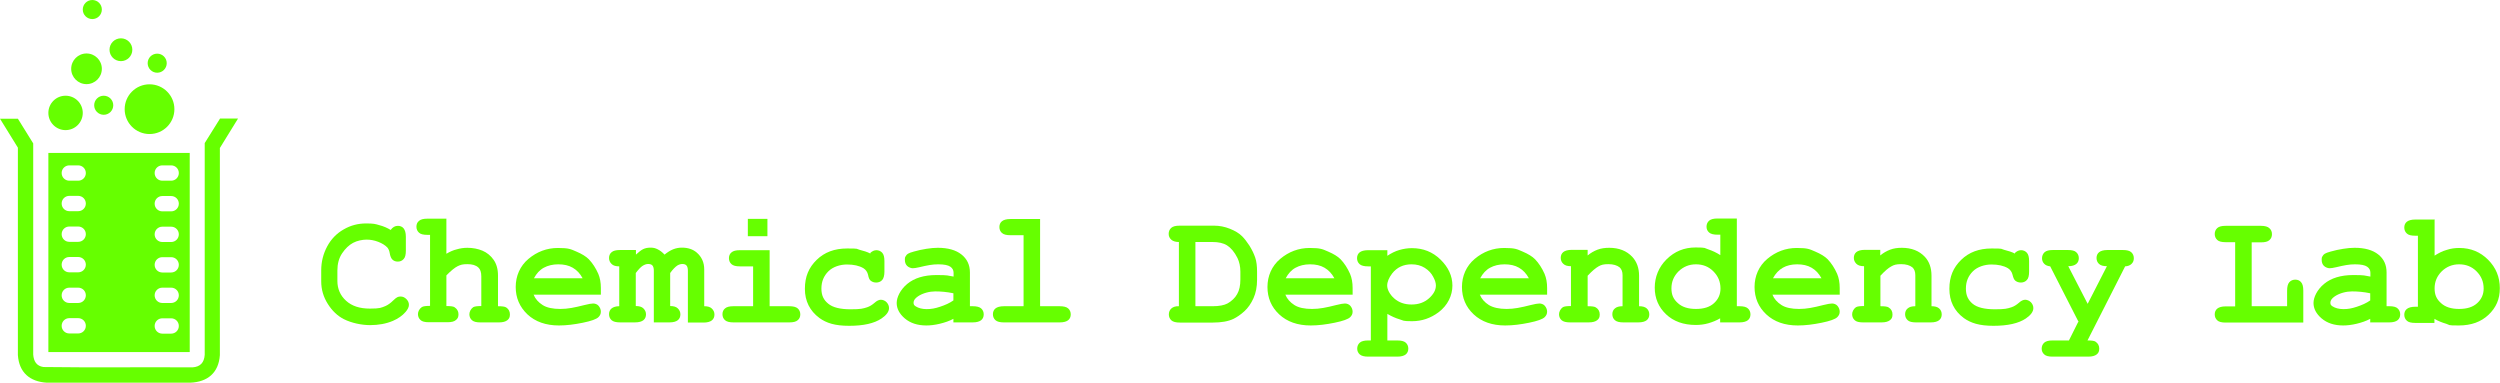 <svg viewBox="0 0 1467.9 224.8" version="1.1" xmlns="http://www.w3.org/2000/svg" id="Layer_2">
  
  <defs>
    <style>
      .st0 {
        fill: #6f0;
      }
    </style>
  </defs>
  <g id="Layer_1-2">
    <g>
      <path d="M139.7,69.7l-10.6,17.2v121.6c-.7,10.4-7.2,15.8-17.4,16.2H27.5c-10-.6-16.3-6-17-16.2v-121.8L0,69.7h10.5l9,14.5v124c.3,3.9,1.9,6.7,6,7.3,29.2.4,58.4,0,87.5.2,4.6-.3,6.9-2.8,7.2-7.4v-124.3c0,0,9-14.4,9-14.4h10.5Z" class="st0"></path>
      <ellipse ry="14.6" rx="14.6" cy="64.1" cx="87.8" class="st0">
        <animateTransform values="0,0; 0,-8; 0,0" type="translate" restart="always" repeatCount="indefinite" fill="remove" dur="2.5s" attributeName="transform" additive="replace" accumulate="none"></animateTransform>
      </ellipse>
      <circle r="10.1" cy="66.3" cx="38.5" class="st0">
        <animateTransform values="0,0; 0,-6; 0,0" type="translate" restart="always" repeatCount="indefinite" fill="remove" dur="3.2s" attributeName="transform" additive="replace" accumulate="none"></animateTransform>
      </circle>
      <ellipse ry="9" rx="9" cy="40.4" cx="50.8" class="st0">
        <animateTransform values="0,0; 0,-7; 0,0" type="translate" restart="always" repeatCount="indefinite" fill="remove" dur="2.8s" attributeName="transform" additive="replace" accumulate="none"></animateTransform>
      </ellipse>
      <circle r="6.7" cy="29.2" cx="71" class="st0">
        <animateTransform values="0,0; 0,-5; 0,0" type="translate" restart="always" repeatCount="indefinite" fill="remove" dur="3.5s" attributeName="transform" additive="replace" accumulate="none"></animateTransform>
      </circle>
      <ellipse ry="5.6" rx="5.6" cy="37.1" cx="92.3" class="st0">
        <animateTransform values="0,0; 0,-4; 0,0" type="translate" restart="always" repeatCount="indefinite" fill="remove" dur="3.0s" attributeName="transform" additive="replace" accumulate="none"></animateTransform>
      </ellipse>
      <ellipse ry="5.6" rx="5.6" cy="61.8" cx="60.9" class="st0">
        <animateTransform values="0,0; 0,-6; 0,0" type="translate" restart="always" repeatCount="indefinite" fill="remove" dur="2.7s" attributeName="transform" additive="replace" accumulate="none"></animateTransform>
      </ellipse>
      <ellipse ry="5.6" rx="5.6" cy="5.6" cx="54.2" class="st0">
        <animateTransform values="0,0; 0,-5; 0,0" type="translate" restart="always" repeatCount="indefinite" fill="remove" dur="3.3s" attributeName="transform" additive="replace" accumulate="none"></animateTransform>
      </ellipse>
      <path d="M28.4,89.8v116.9h83v-116.9H28.4ZM45.9,195.8h-5.2c-2.5,0-4.5-2-4.5-4.5s2-4.5,4.5-4.5h5.2c2.5,0,4.5,2,4.5,4.5s-2,4.5-4.5,4.5ZM45.9,177.9h-5.2c-2.5,0-4.5-2-4.5-4.5s2-4.5,4.5-4.5h5.2c2.5,0,4.5,2,4.5,4.5s-2,4.5-4.5,4.5ZM45.9,159.9h-5.2c-2.5,0-4.5-2-4.5-4.5s2-4.5,4.5-4.5h5.2c2.5,0,4.5,2,4.5,4.5s-2,4.5-4.5,4.5ZM50.4,137.5c0,2.5-2,4.5-4.5,4.5h-5.2c-2.5,0-4.5-2-4.5-4.5h0c0-2.5,2-4.5,4.5-4.5h5.2c2.5,0,4.5,2,4.5,4.5h0ZM45.9,124h-5.2c-2.5,0-4.5-2-4.5-4.5s2-4.5,4.5-4.5h5.2c2.5,0,4.5,2,4.5,4.5s-2,4.5-4.5,4.5ZM45.9,106.1h-5.2c-2.5,0-4.5-2-4.5-4.5s2-4.5,4.5-4.5h5.2c2.5,0,4.5,2,4.5,4.5s-2,4.5-4.5,4.5ZM105,191.4c0,2.5-2,4.5-4.5,4.5h-5.2c-2.5,0-4.5-2-4.5-4.5h0c0-2.5,2-4.5,4.5-4.5h5.2c2.5,0,4.5,2,4.5,4.5h0ZM100.5,177.9h-5.2c-2.5,0-4.5-2-4.5-4.5s2-4.5,4.5-4.5h5.2c2.5,0,4.5,2,4.5,4.5s-2,4.5-4.5,4.5ZM100.5,160h-5.2c-2.5,0-4.5-2-4.5-4.5s2-4.5,4.5-4.5h5.2c2.5,0,4.5,2,4.5,4.5s-2,4.5-4.5,4.5ZM100.5,142.1h-5.2c-2.5,0-4.5-2-4.5-4.5s2-4.5,4.5-4.5h5.2c2.5,0,4.5,2,4.5,4.5s-2,4.5-4.5,4.5ZM105,119.6c0,2.5-2,4.5-4.5,4.5h-5.2c-2.5,0-4.5-2-4.5-4.5h0c0-2.5,2-4.5,4.5-4.5h5.2c2.5,0,4.5,2,4.5,4.5h0ZM100.5,106.1h-5.2c-2.5,0-4.5-2-4.5-4.5s2-4.5,4.5-4.5h5.2c2.5,0,4.5,2,4.5,4.5s-2,4.5-4.5,4.5Z" class="st0"></path>
    </g>
    <g>
      <path d="M229.4,135c.6-.8,1.2-1.4,1.9-1.8.7-.4,1.5-.6,2.3-.6,1.4,0,2.6.5,3.4,1.5s1.3,2.6,1.3,4.9v8.2c0,2.3-.4,4-1.3,4.9-.9,1-2,1.5-3.4,1.5s-2.3-.4-3.1-1.1-1.4-2.1-1.7-4c-.2-1.3-.7-2.3-1.3-3.1-1.3-1.4-3.1-2.5-5.4-3.4-2.3-.9-4.6-1.3-6.9-1.3s-5.5.6-7.9,1.9-4.5,3.3-6.4,6.1-2.8,6.2-2.8,10.1v6.2c0,4.6,1.7,8.5,5.1,11.6,3.4,3.1,8,4.6,14,4.6s6.6-.5,9.1-1.5c1.4-.6,3-1.7,4.6-3.3,1-1,1.8-1.6,2.4-1.9.6-.3,1.2-.4,1.9-.4,1.3,0,2.4.5,3.4,1.5s1.5,2.1,1.5,3.4-.7,2.7-2,4.2c-1.9,2.2-4.4,3.9-7.4,5.2-4,1.7-8.5,2.5-13.4,2.5s-10.8-1.2-15.4-3.5c-3.7-1.9-6.8-4.8-9.4-8.9-2.6-4.1-3.9-8.5-3.9-13.3v-6.5c0-5,1.2-9.7,3.5-14s5.6-7.7,9.7-10c4.1-2.4,8.5-3.5,13.1-3.5s5.4.3,7.8,1c2.4.6,4.7,1.6,6.8,2.9h0Z" class="st0"></path>
      <path d="M262.1,128.5v20.5c2-1.2,4-2.1,6.1-2.6,2-.6,4.1-.9,6.2-.9,3.3,0,6.3.6,8.9,1.7s4.8,2.9,6.5,5.3c1.7,2.4,2.6,5.5,2.6,9.2v18.1c2.4,0,4,.2,4.8.7,1.5,1,2.2,2.4,2.2,4.1s-.5,2.6-1.5,3.4-2.6,1.3-4.9,1.3h-11c-2.3,0-3.9-.4-4.9-1.3s-1.5-2.1-1.5-3.5.8-3.1,2.2-4.1c.8-.5,2.4-.7,4.8-.7v-17.4c0-2.5-.6-4.2-1.7-5.2-1.5-1.4-3.6-2-6.5-2s-4,.4-5.7,1.2c-1.6.8-3.9,2.6-6.6,5.4v18c2.5,0,4.1.2,4.8.7,1.5,1,2.3,2.4,2.3,4.1s-.5,2.6-1.5,3.4c-1,.9-2.6,1.3-5,1.3h-10.9c-2.3,0-4-.4-4.9-1.3-1-.9-1.5-2.1-1.5-3.5s.8-3.1,2.3-4.1c.8-.5,2.4-.7,4.8-.7v-41.7h-1.6c-2.3,0-4-.4-4.9-1.3-1-.9-1.5-2.1-1.5-3.5s.5-2.6,1.5-3.4c1-.9,2.6-1.3,4.9-1.3h11.3Z" class="st0"></path>
      <path d="M352.8,173h-39.5c1,2.5,2.8,4.5,5.3,6.1s6,2.3,10.4,2.3,8.3-.8,14.2-2.3c2.4-.6,4.1-.9,5.1-.9s2.4.4,3.2,1.4,1.3,2.1,1.3,3.4-.5,2.3-1.4,3.2c-1.2,1.2-4.3,2.3-9.2,3.3s-9.5,1.6-14,1.6c-7.7,0-13.9-2.2-18.5-6.5-4.6-4.4-6.9-9.7-6.9-16.1s2.5-12.3,7.5-16.5c5-4.2,10.8-6.4,17.3-6.4s7.5.7,10.8,2.1,5.7,2.9,7.3,4.5c2.2,2.3,4.1,5.2,5.6,8.6,1,2.4,1.5,5.1,1.5,8.3v4.1h0ZM342.1,163.4c-1.5-2.8-3.4-4.8-5.8-6.2-2.4-1.4-5.2-2-8.5-2s-6.1.7-8.5,2-4.3,3.4-5.8,6.2h28.6Z" class="st0"></path>
      <path d="M373.4,146.8v2.7c1.6-1.5,3-2.6,4.2-3.2s2.7-.9,4.4-.9,2.8.3,4.2,1,2.7,1.7,4,3.1c1.7-1.4,3.3-2.4,5-3.1,1.7-.7,3.5-1,5.2-1,3.6,0,6.5,1,8.7,2.9,2.9,2.5,4.4,5.8,4.4,9.9v21.6c2,0,3.5.4,4.5,1.4s1.5,2.1,1.5,3.5-.5,2.6-1.5,3.4-2.6,1.3-4.9,1.3h-9.2v-30.4c0-1.5-.3-2.5-.8-3.1s-1.4-.9-2.4-.9-2,.3-3,.9c-1.2.8-2.6,2.2-4.2,4.4v19.4c2,0,3.5.4,4.5,1.4s1.5,2.1,1.5,3.5-.5,2.6-1.5,3.4-2.6,1.3-4.9,1.3h-9.2v-30.4c0-1.4-.3-2.4-.8-3-.5-.6-1.4-.9-2.5-.9s-2.2.4-3.3,1.1c-1.1.7-2.4,2.1-4,4.2v19.4c2,0,3.5.4,4.5,1.4s1.5,2.1,1.5,3.5-.5,2.6-1.5,3.4-2.6,1.3-5,1.3h-8.7c-2.3,0-4-.4-5-1.3-1-.9-1.5-2.1-1.5-3.5s.5-2.6,1.5-3.4,2.5-1.3,4.5-1.3v-23.4c-2,0-3.5-.4-4.5-1.4s-1.5-2.1-1.5-3.5.5-2.6,1.5-3.4c1-.9,2.6-1.3,5-1.3h9.2,0Z" class="st0"></path>
      <path d="M451.9,146.8v33h11.5c2.3,0,4,.4,5,1.3,1,.9,1.5,2.1,1.5,3.5s-.5,2.6-1.5,3.4c-1,.9-2.6,1.3-5,1.3h-32.7c-2.3,0-4-.4-5-1.3-1-.9-1.5-2.1-1.5-3.5s.5-2.6,1.5-3.4c1-.9,2.6-1.3,5-1.3h11.5v-23.4h-7.8c-2.3,0-3.9-.4-4.9-1.3s-1.5-2.1-1.5-3.5.5-2.6,1.5-3.4c1-.9,2.6-1.3,5-1.3h17.4ZM450.6,128.5v10.2h-11.5v-10.2h11.5Z" class="st0"></path>
      <path d="M511,148.5c1.2-1.1,2.4-1.6,3.6-1.6s2.5.5,3.4,1.5c.9,1,1.3,2.6,1.3,4.9v6.2c0,2.3-.5,4-1.3,4.9-.9,1-2.1,1.5-3.5,1.5s-2.4-.4-3.3-1.1c-.7-.6-1.2-1.7-1.5-3.4-.4-1.7-1.3-3-2.7-3.9-2.5-1.5-5.8-2.2-9.7-2.2s-8.2,1.3-10.9,4-4.1,6-4.1,10.1,1.3,6.7,4,8.9c2.6,2.2,7,3.3,13.1,3.3s7.3-.4,9.8-1.2c1.5-.5,2.9-1.4,4.3-2.6,1.3-1.2,2.6-1.8,3.7-1.8s2.5.5,3.4,1.5,1.4,2.1,1.4,3.4c0,2.1-1.5,4.1-4.4,6.1-4.3,2.9-10.6,4.3-19,4.3s-13.3-1.6-17.5-4.6c-5.6-4.2-8.5-9.9-8.5-17.1s2.3-12.5,6.9-17c4.6-4.5,10.5-6.7,17.9-6.7s5.1.2,7.4.8,4.4,1.2,6.3,2.2h0Z" class="st0"></path>
      <path d="M559.8,189.4v-2.2c-2.4,1.3-5.1,2.2-8,2.9s-5.6,1-7.9,1c-5.2,0-9.4-1.4-12.6-4.1-3.2-2.7-4.8-5.8-4.8-9.1s2.1-7.8,6.2-11.2,9.8-5.2,17.1-5.2,6.3.3,10.1.9v-2.3c0-1.4-.6-2.6-1.9-3.5s-3.6-1.4-7.1-1.4-6.5.6-11.1,1.7c-1.7.4-3,.6-3.9.6s-2.4-.5-3.3-1.4c-.9-.9-1.3-2.1-1.3-3.6s.2-1.5.5-2.1.8-1.1,1.3-1.4c.6-.4,1.7-.8,3.5-1.3,2.4-.7,4.8-1.2,7.3-1.6,2.5-.4,4.7-.6,6.7-.6,6,0,10.6,1.3,13.9,3.9s5,6.1,5,10.6v19.8h1.6c2.3,0,4,.4,5,1.3,1,.9,1.5,2.1,1.5,3.5s-.5,2.6-1.5,3.4-2.6,1.3-5,1.3h-11.3,0ZM559.8,172.2c-3.8-.8-7.4-1.1-10.7-1.1s-7.3,1-10.1,2.9c-1.8,1.2-2.6,2.5-2.6,3.7s.4,1.6,1.3,2.2c1.6,1,3.7,1.6,6.4,1.6s4.9-.4,7.9-1.4,5.5-2.1,7.8-3.7v-4.1h0Z" class="st0"></path>
      <path d="M610.7,128.5v51.3h11.5c2.3,0,4,.4,5,1.3,1,.9,1.5,2.1,1.5,3.5s-.5,2.6-1.5,3.4-2.6,1.3-5,1.3h-32.7c-2.3,0-4-.4-5-1.3s-1.5-2.1-1.5-3.5.5-2.6,1.5-3.4,2.6-1.3,5-1.3h11.5v-41.7h-7.8c-2.3,0-3.9-.4-4.9-1.3s-1.5-2.1-1.5-3.5.5-2.6,1.5-3.4,2.6-1.3,5-1.3h17.4Z" class="st0"></path>
      <path d="M692.2,179.8v-37.7c-2,0-3.5-.5-4.5-1.4-1-.9-1.5-2-1.5-3.4s.5-2.6,1.5-3.5,2.6-1.3,5-1.3h20.2c3.1,0,6.2.6,9.2,1.8s5.4,2.6,7.2,4.4c1.4,1.4,2.8,3.2,4.3,5.5,1.5,2.4,2.6,4.7,3.4,7s1.1,5.1,1.1,8.5v4.6c0,4.1-.7,7.7-2.1,10.8-1.4,3.1-3.2,5.7-5.4,7.7-2.2,2-4.3,3.4-6.3,4.4-3.1,1.5-7.2,2.2-12.2,2.2h-19.3c-2.3,0-4-.4-5-1.3-1-.9-1.5-2.1-1.5-3.5s.5-2.6,1.5-3.5c1-.9,2.5-1.4,4.5-1.3h0ZM701.9,179.8h10.2c3.8,0,6.7-.6,8.6-1.6,2.5-1.4,4.5-3.3,5.7-5.5,1.3-2.2,1.9-5.1,1.9-8.6v-4.6c0-3-.6-5.7-1.7-8-1.8-3.6-3.9-6-6.1-7.4s-5.1-2-8.5-2h-10.1v37.7h0Z" class="st0"></path>
      <path d="M794.2,173h-39.5c1,2.5,2.8,4.5,5.3,6.1s6,2.3,10.4,2.3,8.3-.8,14.2-2.3c2.4-.6,4.1-.9,5.1-.9s2.4.4,3.2,1.4,1.3,2.1,1.3,3.4-.5,2.3-1.4,3.2c-1.2,1.2-4.3,2.3-9.2,3.3s-9.5,1.6-14,1.6c-7.7,0-13.9-2.2-18.5-6.5s-6.9-9.7-6.9-16.1,2.5-12.3,7.5-16.5c5-4.2,10.8-6.4,17.3-6.4s7.5.7,10.8,2.1,5.7,2.9,7.3,4.5c2.2,2.3,4.1,5.2,5.6,8.6,1,2.4,1.5,5.1,1.5,8.3v4.1h0ZM783.5,163.4c-1.5-2.8-3.4-4.8-5.8-6.2-2.4-1.4-5.2-2-8.5-2s-6.1.7-8.5,2-4.3,3.4-5.8,6.2h28.6Z" class="st0"></path>
      <path d="M814.6,184.1v15.8h5.8c2.3,0,4,.4,5,1.3,1,.9,1.5,2.1,1.5,3.5s-.5,2.6-1.5,3.4-2.6,1.3-5,1.3h-17c-2.3,0-4-.4-5-1.3-1-.9-1.5-2-1.5-3.4s.5-2.6,1.5-3.5,2.7-1.3,4.9-1.3h1.6v-43.5h-1.6c-2.3,0-4-.4-5-1.3-1-.9-1.5-2.1-1.5-3.5s.5-2.6,1.5-3.4,2.6-1.3,5-1.3h11.3v3.3c2.2-1.5,4.6-2.7,7-3.4s4.9-1.1,7.4-1.1c6.6,0,12.2,2.2,16.8,6.7s7,9.6,7,15.3-2.7,11.6-8.2,15.7c-4.6,3.4-9.7,5.2-15.5,5.2s-4.9-.4-7.3-1.1c-2.4-.7-4.8-1.8-7.2-3.2h0ZM843.1,167.6c0-1.4-.5-3.1-1.6-5.1-1.1-2.1-2.7-3.8-4.9-5.2-2.2-1.4-4.8-2.1-7.8-2.1-4.8,0-8.6,1.8-11.4,5.4-1.9,2.5-2.9,4.9-2.9,7.1s1.4,5.1,4.1,7.5c2.7,2.4,6.1,3.6,10.2,3.6s7.5-1.2,10.2-3.6c2.7-2.4,4.1-4.9,4.1-7.6h0Z" class="st0"></path>
      <path d="M908.4,173h-39.5c1,2.5,2.8,4.5,5.3,6.1,2.5,1.5,6,2.3,10.4,2.3s8.3-.8,14.2-2.3c2.4-.6,4.1-.9,5.1-.9s2.4.4,3.2,1.4,1.3,2.1,1.3,3.4-.5,2.3-1.4,3.2c-1.2,1.2-4.3,2.3-9.2,3.3s-9.5,1.6-14,1.6c-7.7,0-13.9-2.2-18.5-6.5s-6.9-9.7-6.9-16.1,2.5-12.3,7.5-16.5c5-4.2,10.8-6.4,17.3-6.4s7.5.7,10.8,2.1,5.7,2.9,7.3,4.5c2.2,2.3,4.1,5.2,5.6,8.6,1,2.4,1.5,5.1,1.5,8.3v4.1h0ZM897.7,163.4c-1.5-2.8-3.4-4.8-5.8-6.2-2.4-1.4-5.2-2-8.5-2s-6.1.7-8.5,2-4.3,3.4-5.8,6.2h28.6Z" class="st0"></path>
      <path d="M932.2,146.8v3.2c1.8-1.5,3.7-2.6,5.8-3.4s4.4-1.1,6.9-1.1c5.7,0,10.2,1.8,13.5,5.3,2.6,2.8,4,6.5,4,11.1v17.9c2,0,3.5.4,4.5,1.3,1,.9,1.5,2.1,1.5,3.5s-.5,2.6-1.5,3.4-2.6,1.3-5,1.3h-8.7c-2.3,0-4-.4-5-1.3-1-.9-1.5-2.1-1.5-3.5s.5-2.6,1.5-3.4c1-.9,2.5-1.3,4.5-1.3v-18.2c0-2.1-.6-3.6-1.7-4.6-1.5-1.2-3.7-1.9-6.6-1.9s-4.2.4-5.8,1.3-3.8,2.7-6.4,5.5v17.9c2.5,0,4.1.2,4.8.7,1.5.9,2.3,2.3,2.3,4.1s-.5,2.6-1.5,3.4-2.6,1.3-5,1.3h-10.9c-2.3,0-4-.4-5-1.3-1-.9-1.5-2.1-1.5-3.5s.8-3.1,2.2-4.1c.8-.5,2.4-.7,4.8-.7v-23.4c-2,0-3.5-.4-4.5-1.4-1-.9-1.5-2.1-1.5-3.5s.5-2.6,1.5-3.4,2.6-1.3,5-1.3h9.2,0Z" class="st0"></path>
      <path d="M1019.8,128.5v51.3h1.6c2.3,0,3.9.4,4.9,1.3s1.5,2.1,1.5,3.5-.5,2.6-1.5,3.4-2.6,1.3-5,1.3h-11.3v-2.4c-2.2,1.3-4.5,2.2-6.9,2.9s-4.9,1-7.4,1c-7.2,0-13.1-2.1-17.5-6.3-4.4-4.2-6.6-9.4-6.6-15.6s2.3-12.1,7-16.7,10.3-6.9,17-6.9,5,.4,7.4,1.1c2.4.8,4.8,1.9,7.1,3.4v-12h-1.6c-2.3,0-4-.4-5-1.3-1-.9-1.5-2-1.5-3.4s.5-2.6,1.5-3.5,2.6-1.3,5-1.3h11.3,0ZM1010.2,169.4c0-4-1.4-7.3-4.2-10.1-2.8-2.8-6.2-4.1-10.2-4.1s-7.4,1.4-10.2,4.1c-2.8,2.8-4.2,6.1-4.2,10s1.2,6.4,3.8,8.7c2.5,2.3,6,3.4,10.6,3.4s8.1-1.1,10.6-3.4c2.5-2.3,3.8-5.1,3.8-8.6h0Z" class="st0"></path>
      <path d="M1080.2,173h-39.5c1,2.5,2.8,4.5,5.3,6.1s6,2.3,10.4,2.3,8.3-.8,14.2-2.3c2.4-.6,4.1-.9,5.1-.9s2.4.4,3.2,1.4,1.3,2.1,1.3,3.4-.5,2.3-1.4,3.2c-1.2,1.2-4.3,2.3-9.2,3.3s-9.5,1.6-14,1.6c-7.7,0-13.9-2.2-18.5-6.5s-6.9-9.7-6.9-16.1,2.5-12.3,7.5-16.5c5-4.2,10.8-6.4,17.3-6.4s7.5.7,10.8,2.1,5.7,2.9,7.3,4.5c2.2,2.3,4.1,5.2,5.6,8.6,1,2.4,1.5,5.1,1.5,8.3v4.1h0ZM1069.5,163.4c-1.5-2.8-3.4-4.8-5.8-6.2-2.4-1.4-5.2-2-8.5-2s-6.1.7-8.4,2-4.3,3.4-5.8,6.2h28.6,0Z" class="st0"></path>
      <path d="M1104,146.8v3.2c1.8-1.5,3.7-2.6,5.8-3.4,2.1-.8,4.4-1.1,6.9-1.1,5.7,0,10.2,1.8,13.5,5.3,2.6,2.8,3.9,6.5,3.9,11.1v17.9c2,0,3.5.4,4.5,1.3s1.5,2.1,1.5,3.5-.5,2.6-1.5,3.4-2.6,1.3-4.9,1.3h-8.7c-2.3,0-4-.4-4.9-1.3-1-.9-1.5-2.1-1.5-3.5s.5-2.6,1.5-3.4c1-.9,2.5-1.3,4.5-1.3v-18.2c0-2.1-.6-3.6-1.7-4.6-1.5-1.2-3.7-1.9-6.6-1.9s-4.2.4-5.8,1.3c-1.7.9-3.8,2.7-6.4,5.5v17.9c2.5,0,4.1.2,4.8.7,1.5.9,2.3,2.3,2.3,4.1s-.5,2.6-1.5,3.4-2.6,1.3-4.9,1.3h-10.9c-2.3,0-4-.4-4.9-1.3-1-.9-1.5-2.1-1.5-3.5s.8-3.1,2.2-4.1c.8-.5,2.4-.7,4.8-.7v-23.4c-2,0-3.5-.4-4.5-1.4s-1.5-2.1-1.5-3.5.5-2.6,1.5-3.4,2.6-1.3,4.9-1.3h9.2,0Z" class="st0"></path>
      <path d="M1183.1,148.5c1.2-1.1,2.3-1.6,3.6-1.6s2.5.5,3.4,1.5c.9,1,1.3,2.6,1.3,4.9v6.2c0,2.3-.4,4-1.3,4.9-.9,1-2.1,1.5-3.5,1.5s-2.4-.4-3.3-1.1c-.7-.6-1.2-1.7-1.6-3.4-.4-1.7-1.3-3-2.7-3.9-2.5-1.5-5.8-2.2-9.7-2.2s-8.2,1.3-10.9,4-4.1,6-4.1,10.1,1.3,6.7,3.9,8.9c2.6,2.2,7,3.3,13.1,3.3s7.3-.4,9.8-1.2c1.5-.5,2.9-1.4,4.3-2.6,1.3-1.2,2.6-1.8,3.7-1.8s2.4.5,3.4,1.5c.9,1,1.4,2.1,1.4,3.4,0,2.1-1.5,4.1-4.4,6.1-4.3,2.9-10.7,4.3-19,4.3s-13.3-1.6-17.5-4.6c-5.6-4.2-8.4-9.9-8.4-17.1s2.3-12.5,6.9-17,10.5-6.7,17.9-6.7,5.1.2,7.4.8,4.4,1.2,6.3,2.2h0Z" class="st0"></path>
      <path d="M1220.5,189.1l-16.7-32.7c-1.6-.2-2.8-.7-3.6-1.6-.8-.9-1.2-1.9-1.2-3.2s.5-2.6,1.5-3.5,2.6-1.3,4.9-1.3h8.8c2.3,0,4,.4,4.9,1.3,1,.9,1.5,2.1,1.5,3.5s-.5,2.6-1.5,3.4-2.5,1.3-4.7,1.3l11.4,22.1,11.3-22.1c-2.1,0-3.6-.4-4.6-1.3s-1.5-2.1-1.5-3.5.5-2.6,1.5-3.4,2.6-1.3,4.9-1.3h9.1c2.3,0,3.9.4,4.9,1.3s1.5,2.1,1.5,3.5-.4,2.4-1.3,3.3-2.1,1.4-3.8,1.5l-22.1,43.5c2.4,0,4,.2,4.7.7,1.5,1,2.2,2.4,2.2,4.1s-.5,2.6-1.5,3.4-2.6,1.3-4.9,1.3h-21c-2.3,0-4-.4-4.9-1.3-1-.9-1.5-2-1.5-3.4s.5-2.6,1.5-3.5,2.6-1.3,4.9-1.3h9.6l5.4-10.8h0Z" class="st0"></path>
      <path d="M1322.1,142.1v37.7h20.8v-9.1c0-2.3.4-4,1.3-5s2.1-1.5,3.5-1.5,2.6.5,3.4,1.5c.9,1,1.3,2.6,1.3,5v18.7h-45.6c-2.3,0-4-.4-4.9-1.3-1-.9-1.5-2.1-1.5-3.5s.5-2.6,1.5-3.4,2.6-1.3,4.9-1.3h5.6v-37.7h-5.6c-2.3,0-4-.4-4.9-1.3-1-.9-1.5-2.1-1.5-3.5s.5-2.6,1.5-3.5,2.6-1.3,4.9-1.3h20.8c2.3,0,4,.5,4.9,1.4,1,.9,1.5,2,1.5,3.5s-.5,2.6-1.5,3.5-2.6,1.3-4.9,1.3h-5.6,0Z" class="st0"></path>
      <path d="M1391.7,189.4v-2.2c-2.4,1.3-5.1,2.2-8,2.9s-5.6,1-7.9,1c-5.2,0-9.4-1.4-12.6-4.1s-4.8-5.8-4.8-9.1,2.1-7.8,6.2-11.2,9.8-5.2,17.1-5.2,6.3.3,10.1.9v-2.3c0-1.4-.6-2.6-1.9-3.5s-3.6-1.4-7.1-1.4-6.5.6-11.1,1.7c-1.7.4-3,.6-3.9.6s-2.4-.5-3.3-1.4c-.9-.9-1.3-2.1-1.3-3.6s.2-1.5.5-2.1c.3-.6.8-1.1,1.3-1.4.6-.4,1.7-.8,3.5-1.3,2.4-.7,4.8-1.2,7.3-1.6,2.5-.4,4.7-.6,6.7-.6,6,0,10.6,1.3,13.9,3.9s4.9,6.1,4.9,10.6v19.8h1.6c2.3,0,4,.4,4.9,1.3,1,.9,1.5,2.1,1.5,3.5s-.5,2.6-1.5,3.4-2.6,1.3-4.9,1.3h-11.3,0ZM1391.7,172.2c-3.8-.8-7.4-1.1-10.7-1.1s-7.3,1-10.1,2.9c-1.8,1.2-2.6,2.5-2.6,3.7s.4,1.6,1.3,2.2c1.6,1,3.7,1.6,6.4,1.6s4.9-.4,7.9-1.4,5.5-2.1,7.8-3.7v-4.1Z" class="st0"></path>
      <path d="M1429.5,128.5v21.6c2.3-1.5,4.7-2.7,7.2-3.4,2.4-.8,4.9-1.1,7.3-1.1,6.7,0,12.3,2.3,16.9,6.9,4.6,4.6,6.9,10.2,6.9,16.7s-2.2,11.4-6.6,15.6-10.2,6.3-17.5,6.3-5-.3-7.4-1-4.7-1.6-6.9-2.9v2.4h-11.3c-2.3,0-4-.4-4.9-1.3-1-.9-1.5-2.1-1.5-3.5s.5-2.6,1.5-3.4,2.7-1.3,4.9-1.3h1.6v-41.7h-1.6c-2.3,0-4-.4-4.9-1.3-1-.9-1.5-2.1-1.5-3.5s.5-2.6,1.5-3.4,2.6-1.3,4.9-1.3h11.3ZM1458.3,169.4c0-4-1.4-7.3-4.2-10.1-2.8-2.8-6.2-4.1-10.2-4.1s-7.4,1.4-10.2,4.1c-2.8,2.8-4.2,6.1-4.2,10s1.2,6.4,3.8,8.7c2.5,2.3,6,3.4,10.6,3.4s8.1-1.1,10.6-3.4c2.5-2.3,3.8-5.1,3.8-8.6h0Z" class="st0"></path>
    </g>
  </g>
</svg>
